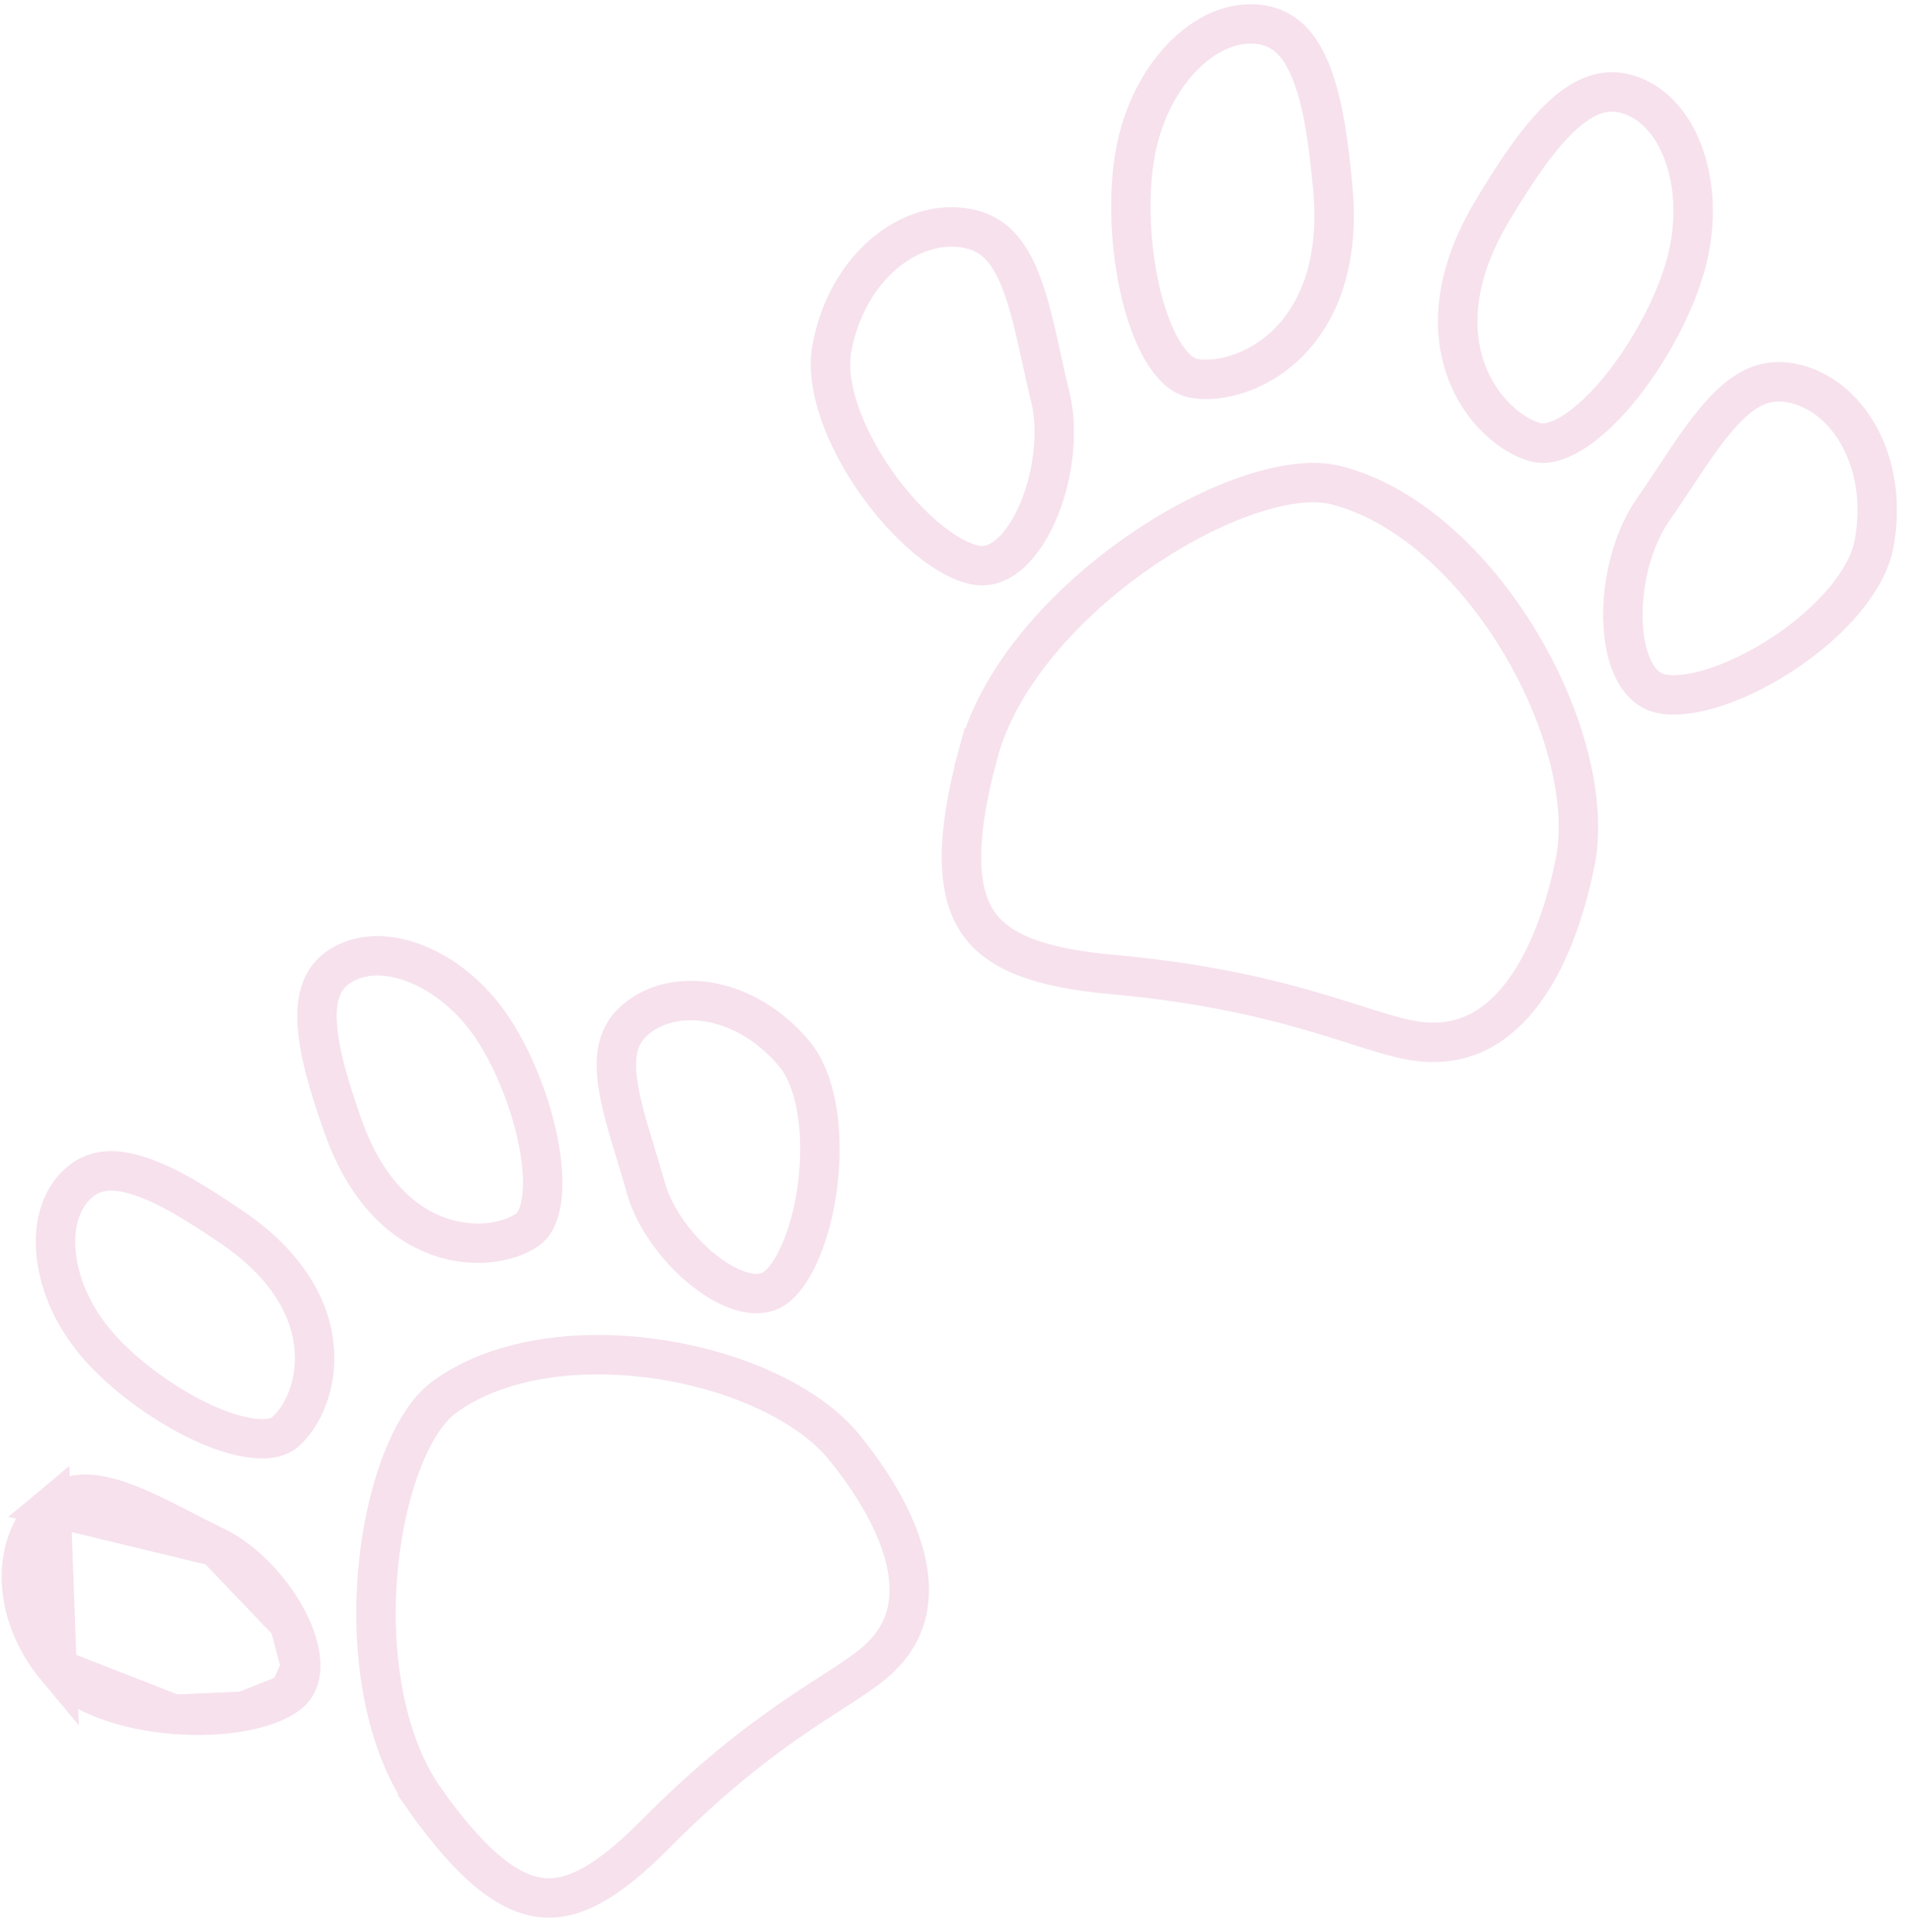 <svg width="97" height="98" viewBox="0 0 97 98" fill="none" xmlns="http://www.w3.org/2000/svg">
<path d="M10.948 78.46L10.948 78.46C10.353 78.171 9.792 77.883 9.258 77.609C8.049 76.989 6.976 76.438 5.94 76.1C4.523 75.638 3.496 75.687 2.591 76.441L10.948 78.46ZM10.948 78.46C12.408 79.168 13.882 80.729 14.68 82.365M10.948 78.46L14.68 82.365M14.68 82.365C15.076 83.177 15.269 83.934 15.258 84.552M14.68 82.365L15.258 84.552M15.258 84.552C15.246 85.145 15.052 85.581 14.677 85.894M15.258 84.552L14.677 85.894M14.677 85.894C14.223 86.273 13.434 86.607 12.364 86.81M14.677 85.894L12.364 86.81M12.364 86.81C11.314 87.01 10.085 87.067 8.839 86.966M12.364 86.81L8.839 86.966M8.839 86.966C6.277 86.758 3.959 85.915 2.893 84.641M8.839 86.966L2.893 84.641M2.893 84.641C0.456 81.727 0.606 78.097 2.591 76.441L2.893 84.641ZM21.558 91.287L20.741 91.864L21.558 91.287C19.5 88.369 18.812 83.929 19.165 79.77C19.34 77.708 19.768 75.771 20.372 74.194C20.986 72.592 21.741 71.471 22.498 70.907C25.165 68.921 29.292 68.353 33.349 68.945C37.414 69.539 41.079 71.25 42.849 73.441C44.642 75.659 45.765 77.825 46.054 79.713C46.333 81.536 45.846 83.115 44.328 84.382C43.886 84.751 43.335 85.123 42.633 85.579C42.489 85.672 42.34 85.768 42.186 85.868C41.595 86.249 40.924 86.682 40.188 87.19C38.315 88.48 36.005 90.258 33.243 93.051C30.909 95.41 29.157 96.404 27.561 96.272C25.956 96.139 24.06 94.832 21.558 91.287ZM39.43 65.258L39.43 65.258C39.054 65.571 38.589 65.685 38.002 65.59C37.391 65.491 36.679 65.165 35.95 64.632C34.48 63.556 33.205 61.828 32.768 60.268C32.59 59.631 32.406 59.028 32.232 58.455C31.836 57.156 31.485 56.004 31.337 54.925C31.134 53.451 31.366 52.451 32.27 51.697L32.27 51.697C34.256 50.041 37.86 50.542 40.297 53.457C41.362 54.73 41.778 57.159 41.526 59.713C41.403 60.955 41.128 62.153 40.744 63.149C40.353 64.164 39.884 64.879 39.43 65.258ZM53.29 20.167L53.29 20.167C53.718 21.927 53.422 24.296 52.585 26.137C52.17 27.05 51.654 27.76 51.105 28.197C50.575 28.617 50.041 28.77 49.478 28.664C48.815 28.54 47.963 28.093 47.034 27.322C46.121 26.565 45.205 25.555 44.413 24.42C42.789 22.093 41.86 19.507 42.202 17.669C42.974 13.525 46.196 11.048 49.066 11.585C50.388 11.833 51.171 12.708 51.778 14.25C52.22 15.374 52.508 16.683 52.83 18.148C52.971 18.792 53.119 19.465 53.29 20.167ZM49.645 38.157L48.68 37.894L49.645 38.157C50.687 34.332 53.993 30.62 57.781 27.997C59.66 26.696 61.611 25.697 63.383 25.101C65.181 24.497 66.683 24.345 67.718 24.599C71.309 25.479 74.703 28.608 77.051 32.477C79.403 36.354 80.532 40.69 79.907 43.762C79.279 46.847 78.224 49.338 76.807 50.925C75.435 52.463 73.718 53.172 71.542 52.764C70.912 52.646 70.206 52.438 69.326 52.162C69.146 52.106 68.96 52.046 68.767 51.985C68.03 51.751 67.193 51.486 66.248 51.217C63.846 50.533 60.724 49.821 56.425 49.435C52.785 49.108 50.671 48.315 49.636 46.828C48.596 45.334 48.388 42.767 49.645 38.157ZM84.335 35.203L84.335 35.203C83.772 35.098 83.328 34.761 82.985 34.177C82.63 33.571 82.404 32.721 82.346 31.719C82.228 29.698 82.804 27.383 83.837 25.897C84.249 25.304 84.629 24.729 84.993 24.18C85.82 22.93 86.559 21.814 87.377 20.926C88.497 19.709 89.54 19.177 90.862 19.425L90.862 19.425C93.733 19.963 95.847 23.443 95.075 27.587C94.733 29.424 92.936 31.499 90.585 33.08C89.438 33.851 88.221 34.462 87.097 34.837C85.954 35.219 84.998 35.328 84.335 35.203ZM11.794 62.277C17.521 66.19 16.222 71.107 14.473 72.639C14.188 72.889 13.699 73.044 12.909 72.967C12.127 72.891 11.181 72.594 10.168 72.116C8.139 71.156 6.064 69.573 4.825 68.084C3.603 66.615 2.944 64.942 2.833 63.454C2.721 61.961 3.157 60.742 4.006 59.999C4.78 59.321 5.762 59.223 7.127 59.677C8.521 60.141 10.097 61.117 11.794 62.277ZM26.741 62.397C24.806 63.691 19.713 63.675 17.406 57.14C16.722 55.203 16.184 53.431 16.095 51.966C16.008 50.532 16.355 49.61 17.21 49.039C18.148 48.411 19.441 48.304 20.856 48.797C22.268 49.288 23.717 50.356 24.822 51.914C25.943 53.494 26.939 55.904 27.344 58.11C27.546 59.211 27.589 60.199 27.461 60.973C27.332 61.755 27.055 62.186 26.741 62.397ZM67.617 9.554C68.316 17.215 63.183 19.62 60.586 19.198C60.136 19.125 59.639 18.795 59.143 18.058C58.651 17.328 58.236 16.306 57.931 15.104C57.319 12.697 57.208 9.812 57.606 7.7C57.999 5.616 58.966 3.864 60.168 2.711C61.372 1.555 62.743 1.053 64.008 1.258C65.175 1.448 65.968 2.25 66.546 3.744C67.136 5.267 67.412 7.301 67.617 9.554ZM77.859 22.426C75.336 21.671 71.761 17.26 75.72 10.672C76.885 8.734 78.017 7.024 79.21 5.911C80.379 4.819 81.441 4.444 82.572 4.782C83.801 5.15 84.817 6.201 85.399 7.769C85.979 9.332 86.088 11.332 85.536 13.38C84.977 15.454 83.623 18.002 82.026 19.901C81.229 20.849 80.411 21.588 79.651 22.03C78.885 22.476 78.295 22.556 77.859 22.426Z" stroke="#F6E1ED" stroke-width="2"/>
</svg>
